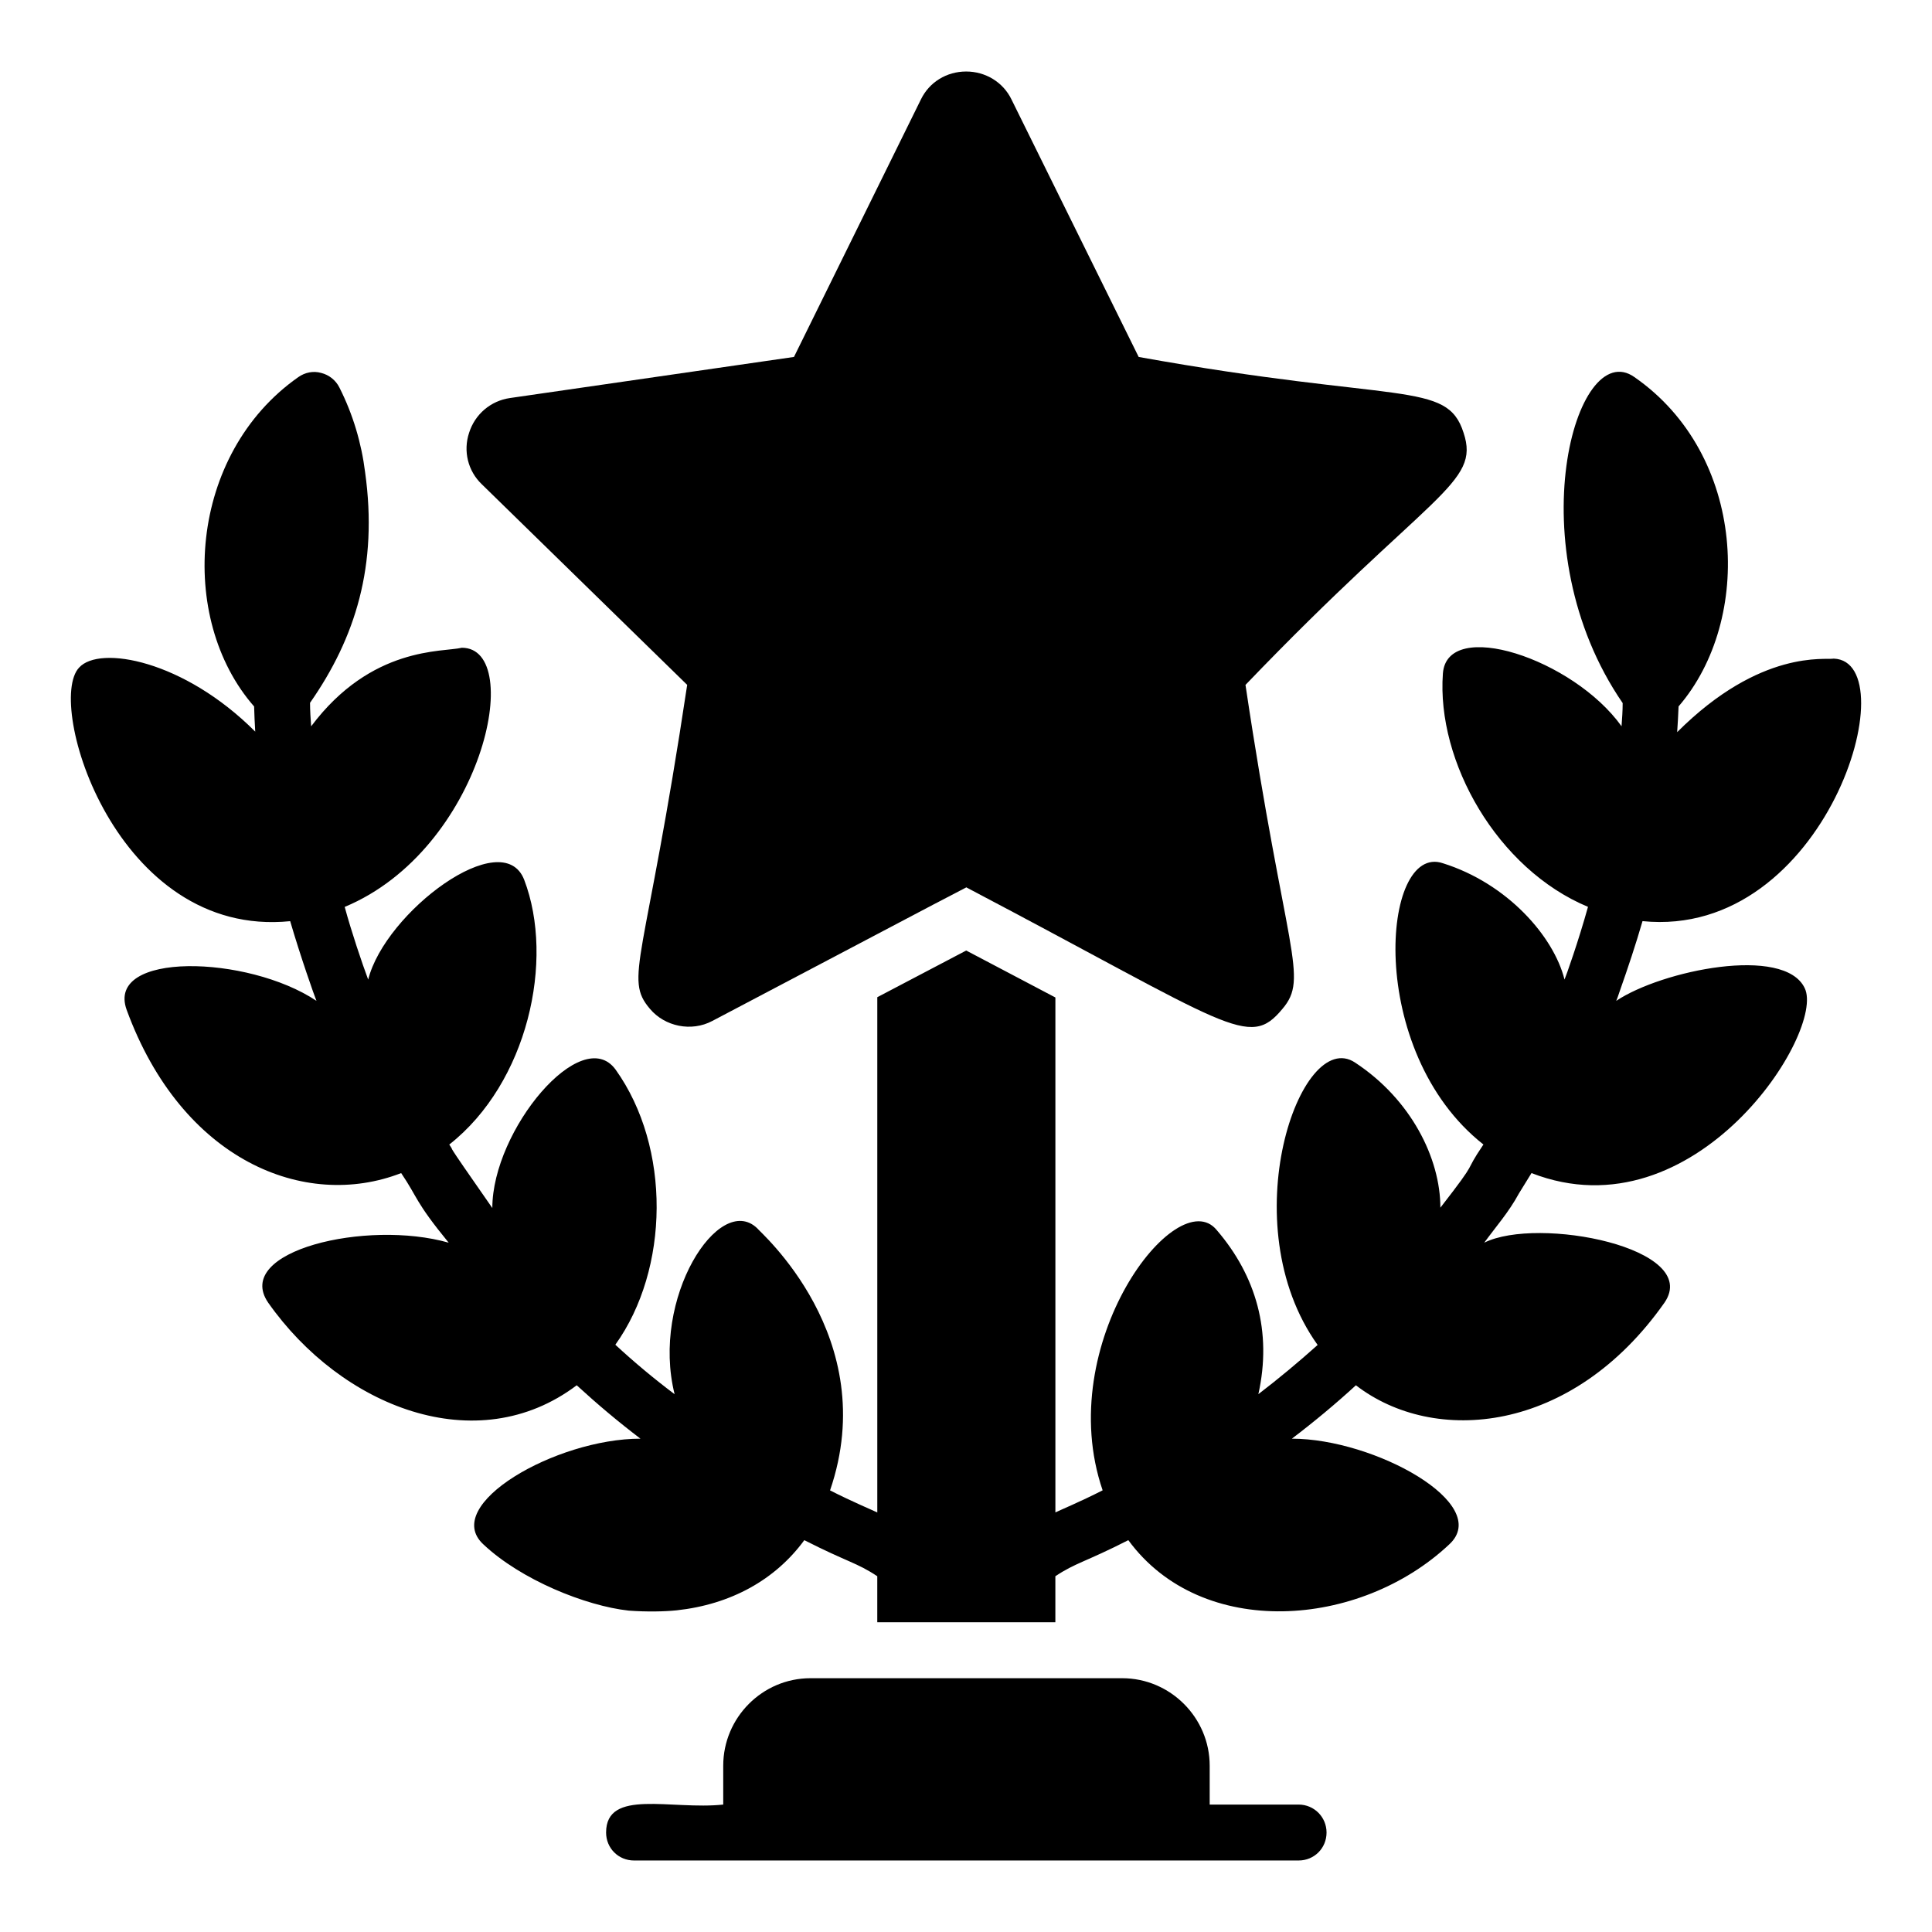 <?xml version="1.0" encoding="UTF-8"?>
<!-- Uploaded to: ICON Repo, www.iconrepo.com, Generator: ICON Repo Mixer Tools -->
<svg fill="#000000" width="800px" height="800px" version="1.1" viewBox="144 144 512 512" xmlns="http://www.w3.org/2000/svg">
 <g>
  <path d="m326.11 325.5c-11.102 73.871-16.879 77.645-9.855 85.871 3.926 4.668 10.965 6.148 16.523 3.188 0.781-0.41 62.453-32.887 58.531-30.82l8.668-4.519 0.074-0.074c70.266 36.949 74.852 43.02 83.797 32.23 7.156-8.379 0.879-14.523-9.781-85.871 49.102-51.18 62.32-53.242 57.789-66.828-4.438-13.945-17.078-7.68-86.094-20.078l-33.707-68.238c-2.223-4.594-6.891-7.41-12.004-7.41-5.188 0-9.781 2.816-12.004 7.41l-33.637 68.234-75.273 10.891c-5.113 0.742-9.262 4.297-10.816 9.188-1.629 4.891-0.297 10.148 3.332 13.633z"/>
  <path d="m488.14 622.23h-23.559v-10.297c0-12.742-10.449-23.191-23.191-23.191h-82.609c-12.742 0-23.117 10.445-23.117 23.191v10.297c-13.754 1.477-31.043-4.34-31.043 7.41 0 4.148 3.258 7.41 7.41 7.41h145.14 30.969c4.148 0 7.41-3.262 7.41-7.41 0-4.074-3.262-7.41-7.41-7.41z"/>
  <path d="m579.28 388.11c48.801 4.887 70.391-68.84 50.676-69.57-2.019 0.453-19.305-2.668-41.488 19.484 0.148-2.371 0.297-4.594 0.371-6.816 19.836-22.988 18.012-66.676-11.707-87.277-15.582-11.043-31.441 45.137-3.109 86.387 0 2.074-0.148 4.074-0.297 6.148-12.82-17.93-46.203-28.848-47.344-14.004-1.723 23.43 14.438 51.859 38.453 61.863-2.582 9.27-5.769 18.207-6.223 19.262-2.863-11.445-15.168-25.473-32.23-30.82-16.23-5.519-20.668 49.836 10.742 74.535-5.703 8.422-0.637 2.891-11.41 16.746 0-13.078-7.785-28.715-22.598-38.453-14.516-9.68-32.836 42.871-9.93 74.832-5.039 4.519-10.297 8.891-15.707 13.039 3.676-16.523-0.598-31.355-11.039-43.492-10.527-12.859-43.543 30.102-30.23 68.977-5.949 3.031-11.422 5.305-12.52 5.852v-136.46c-0.766-0.402-25.121-13.23-23.637-12.445-0.77 0.402-25.047 13.152-23.562 12.371v136.55c-1.094-0.547-6.574-2.824-12.52-5.852 13.93-40.676-18.945-68.754-19.336-69.496-10.086-9.578-28.219 18.586-21.855 44.008-5.41-4.074-10.668-8.445-15.707-13.113 14.355-20.031 14.809-52.273 0.074-72.906-8.969-12.332-32.676 15.977-32.676 36.676-14.492-20.75-9.242-13.621-11.41-16.82 20.773-16.332 27.996-48.852 19.855-70.164-5.723-14.758-36.871 8.582-41.344 26.449-1.602-4.273-4.492-12.84-6.223-19.262 36.496-15.207 48.031-68.68 31.043-68.68-5.043 1.219-23.93-0.508-39.934 20.82-0.148-2.074-0.297-4.148-0.297-6.223 12.012-17.191 18.051-36.41 14.594-61.125-0.965-7.707-3.188-15.262-6.816-22.449-0.961-1.926-2.742-3.336-4.816-3.852-2.074-0.594-4.297-0.148-6.074 1.113-29.074 20.387-32.156 63.953-11.707 87.277 0.074 2.223 0.148 4.371 0.297 6.668-18.863-18.922-41.266-22.973-46.676-16.969-8.977 9.445 9.75 71.824 55.938 67.199 2.746 9.387 6.379 19.707 6.965 21.117-18.207-12.164-55.895-13.137-50.305 2.371 14.598 39.91 47.207 53.203 72.754 43.27 4.539 6.711 3.539 7.379 12.594 18.449-21.723-6.199-57.188 2.184-47.863 15.855 19.422 27.66 55.305 41.918 81.793 21.93 5.41 4.965 11.039 9.707 16.895 14.152-22.453 0-52.949 17.566-41.637 28.008 9.973 9.395 27.094 16.309 38.527 17.559 4.762 0.352 9.453 0.258 12.668-0.074 14.371-1.555 26.152-8.074 33.859-18.598 11.469 5.836 13.945 5.961 19.336 9.559v12.191h47.195v-12.191c5.398-3.598 7.828-3.699 19.336-9.559 19.414 26.504 61.387 23.398 85.055 1.113 11.586-10.695-19.863-28.008-41.711-28.008 5.852-4.445 11.559-9.188 16.969-14.152 20.688 15.969 57.285 12.973 81.797-21.93 9.871-14.484-33.574-22.961-47.789-15.855 3.059-4.211 6.519-8.086 9.188-13.039l3.336-5.41c43.504 16.922 78.086-37.648 72.387-49.047-5.438-11.332-37.824-4.684-49.938 3.41 0.371-0.816 0.594-1.629 0.891-2.445 2.223-6.301 4.297-12.523 6.078-18.676z"/>
 </g>
</svg>